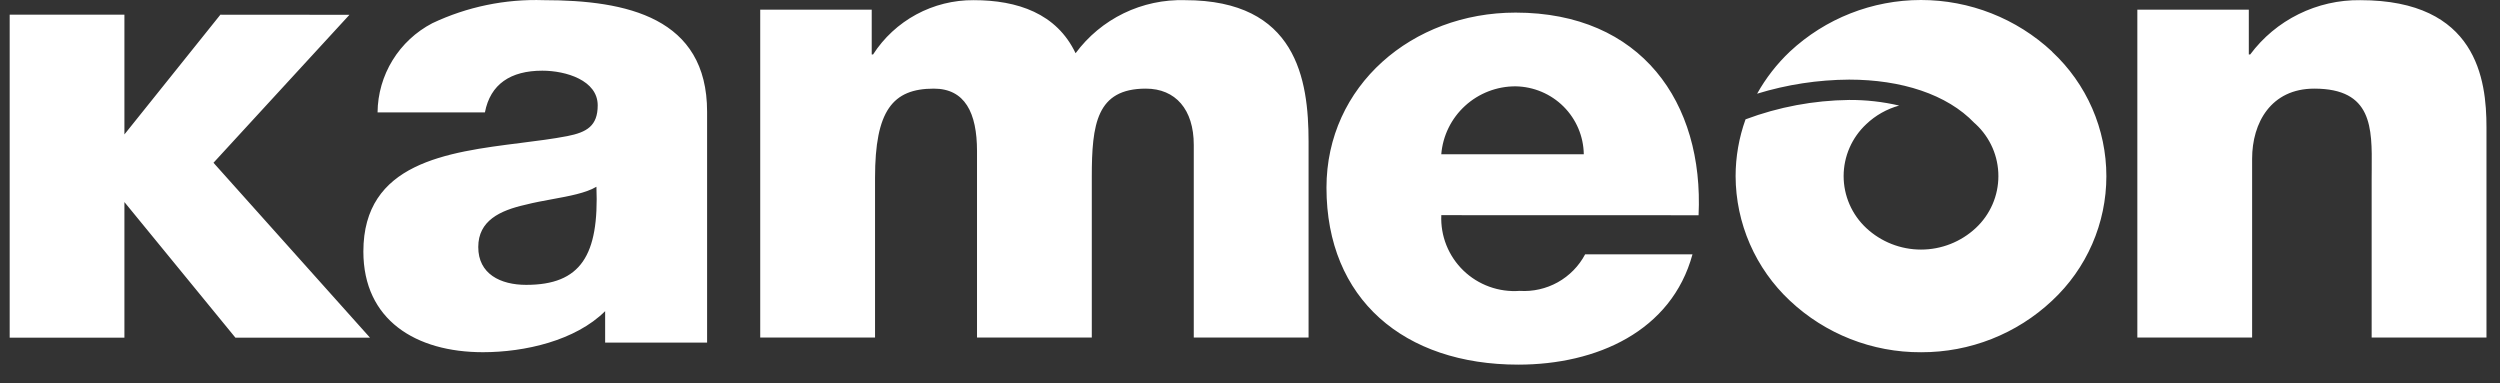 <svg width="124" height="19" viewBox="0 0 124 19" fill="none" xmlns="http://www.w3.org/2000/svg">
<rect x="0" y="0" width="124" height="19" fill="#333333" stroke="none"/>
<path fill-rule="evenodd" clip-rule="evenodd" d="M95.281 0C97.697 0 100.022 0.915 101.784 2.558L101.783 2.565C102.633 3.356 103.31 4.312 103.774 5.374C104.237 6.436 104.476 7.582 104.476 8.74C104.476 9.898 104.237 11.043 103.774 12.105C103.31 13.168 102.633 14.124 101.783 14.914C100.03 16.563 97.707 17.478 95.294 17.471H95.281C92.864 17.482 90.535 16.566 88.779 14.914C87.932 14.121 87.257 13.165 86.794 12.103C86.331 11.042 86.09 9.897 86.086 8.74C86.086 7.779 86.253 6.824 86.579 5.919C88.222 5.304 89.961 4.979 91.716 4.958C92.552 4.953 93.385 5.046 94.199 5.236C93.587 5.404 93.026 5.721 92.567 6.158C92.213 6.488 91.93 6.887 91.737 7.33C91.544 7.773 91.444 8.251 91.444 8.734C91.444 9.217 91.544 9.695 91.737 10.138C91.93 10.582 92.213 10.981 92.567 11.311C93.303 11.997 94.274 12.379 95.282 12.379C96.291 12.379 97.261 11.997 97.997 11.311C98.352 10.981 98.634 10.582 98.828 10.138C99.021 9.695 99.12 9.217 99.12 8.734C99.12 8.251 99.021 7.773 98.828 7.33C98.634 6.887 98.352 6.488 97.997 6.158C97.984 6.145 97.971 6.134 97.957 6.122C97.948 6.115 97.939 6.107 97.931 6.1C96.572 4.675 94.303 3.949 91.717 3.949C90.17 3.958 88.632 4.193 87.153 4.647C87.586 3.873 88.134 3.169 88.779 2.558C90.541 0.915 92.866 0 95.281 0ZM19.47 2.99C18.992 3.769 18.735 4.662 18.727 5.574H24.052C24.32 4.175 25.324 3.506 26.899 3.506C28.072 3.506 29.646 3.984 29.646 5.224C29.646 6.242 29.11 6.56 28.138 6.751C27.423 6.889 26.635 6.988 25.824 7.09C22.158 7.553 18.023 8.074 18.023 12.476C18.023 15.878 20.636 17.469 23.951 17.469C26.032 17.469 28.541 16.896 30.015 15.434V16.992H35.072V5.542C35.072 0.867 31.087 0.008 26.97 0.008C25.061 -0.056 23.165 0.336 21.44 1.153C20.629 1.577 19.948 2.212 19.47 2.99ZM29.583 9.263C29.716 12.666 28.812 14.129 26.099 14.129H26.096C24.823 14.129 23.717 13.588 23.722 12.25C23.722 10.949 24.793 10.44 26.066 10.154C26.493 10.044 26.949 9.961 27.396 9.879L27.396 9.879C28.242 9.724 29.057 9.575 29.583 9.263ZM10.931 0.729L17.333 0.734L10.589 8.073L18.351 16.748H11.676L6.171 10.022V16.748H0.48V0.729H6.171V6.668L10.931 0.729ZM37.707 0.478H43.237V2.703H43.303C43.838 1.871 44.576 1.188 45.449 0.716C46.321 0.245 47.299 0.001 48.291 0.008C50.469 0.008 52.411 0.666 53.349 2.64C53.972 1.797 54.791 1.117 55.736 0.658C56.681 0.2 57.725 -0.023 58.776 0.008C64.305 0.008 64.905 3.925 64.905 7.027V16.743H59.211V7.185C59.211 5.429 58.306 4.396 56.833 4.396C54.387 4.396 54.153 6.151 54.153 8.783V16.743H48.46V7.498C48.46 5.586 47.857 4.396 46.316 4.396C44.272 4.396 43.402 5.493 43.402 8.814V16.743H37.707V0.478ZM71.741 12.162C71.552 11.689 71.466 11.181 71.489 10.672L84.249 10.676C84.516 5.08 81.403 0.625 75.171 0.625C70.046 0.625 65.793 4.251 65.793 9.308C65.793 14.842 69.644 18.086 75.306 18.086C79.19 18.086 82.908 16.433 83.947 12.616H78.622C78.314 13.197 77.843 13.678 77.267 14C76.691 14.321 76.034 14.47 75.374 14.428C74.864 14.465 74.351 14.394 73.871 14.22C73.39 14.046 72.951 13.773 72.584 13.418C72.217 13.063 71.93 12.635 71.741 12.162ZM77.551 5.284C78.182 5.913 78.543 6.762 78.556 7.65L71.487 7.653C71.562 6.733 71.984 5.874 72.667 5.25C73.35 4.625 74.245 4.279 75.173 4.282C76.066 4.296 76.919 4.655 77.551 5.284ZM106.012 0.478H111.541V2.703H111.609C112.239 1.856 113.062 1.17 114.011 0.702C114.959 0.233 116.006 -0.005 117.065 0.008C122.858 0.008 123.329 3.956 123.329 6.307V16.743H117.634V8.877C117.634 8.713 117.636 8.549 117.637 8.385V8.385C117.655 6.332 117.673 4.396 114.787 4.396C112.643 4.396 111.705 6.088 111.705 7.874V16.743H106.012V0.478Z" fill="white"/>
</svg>
